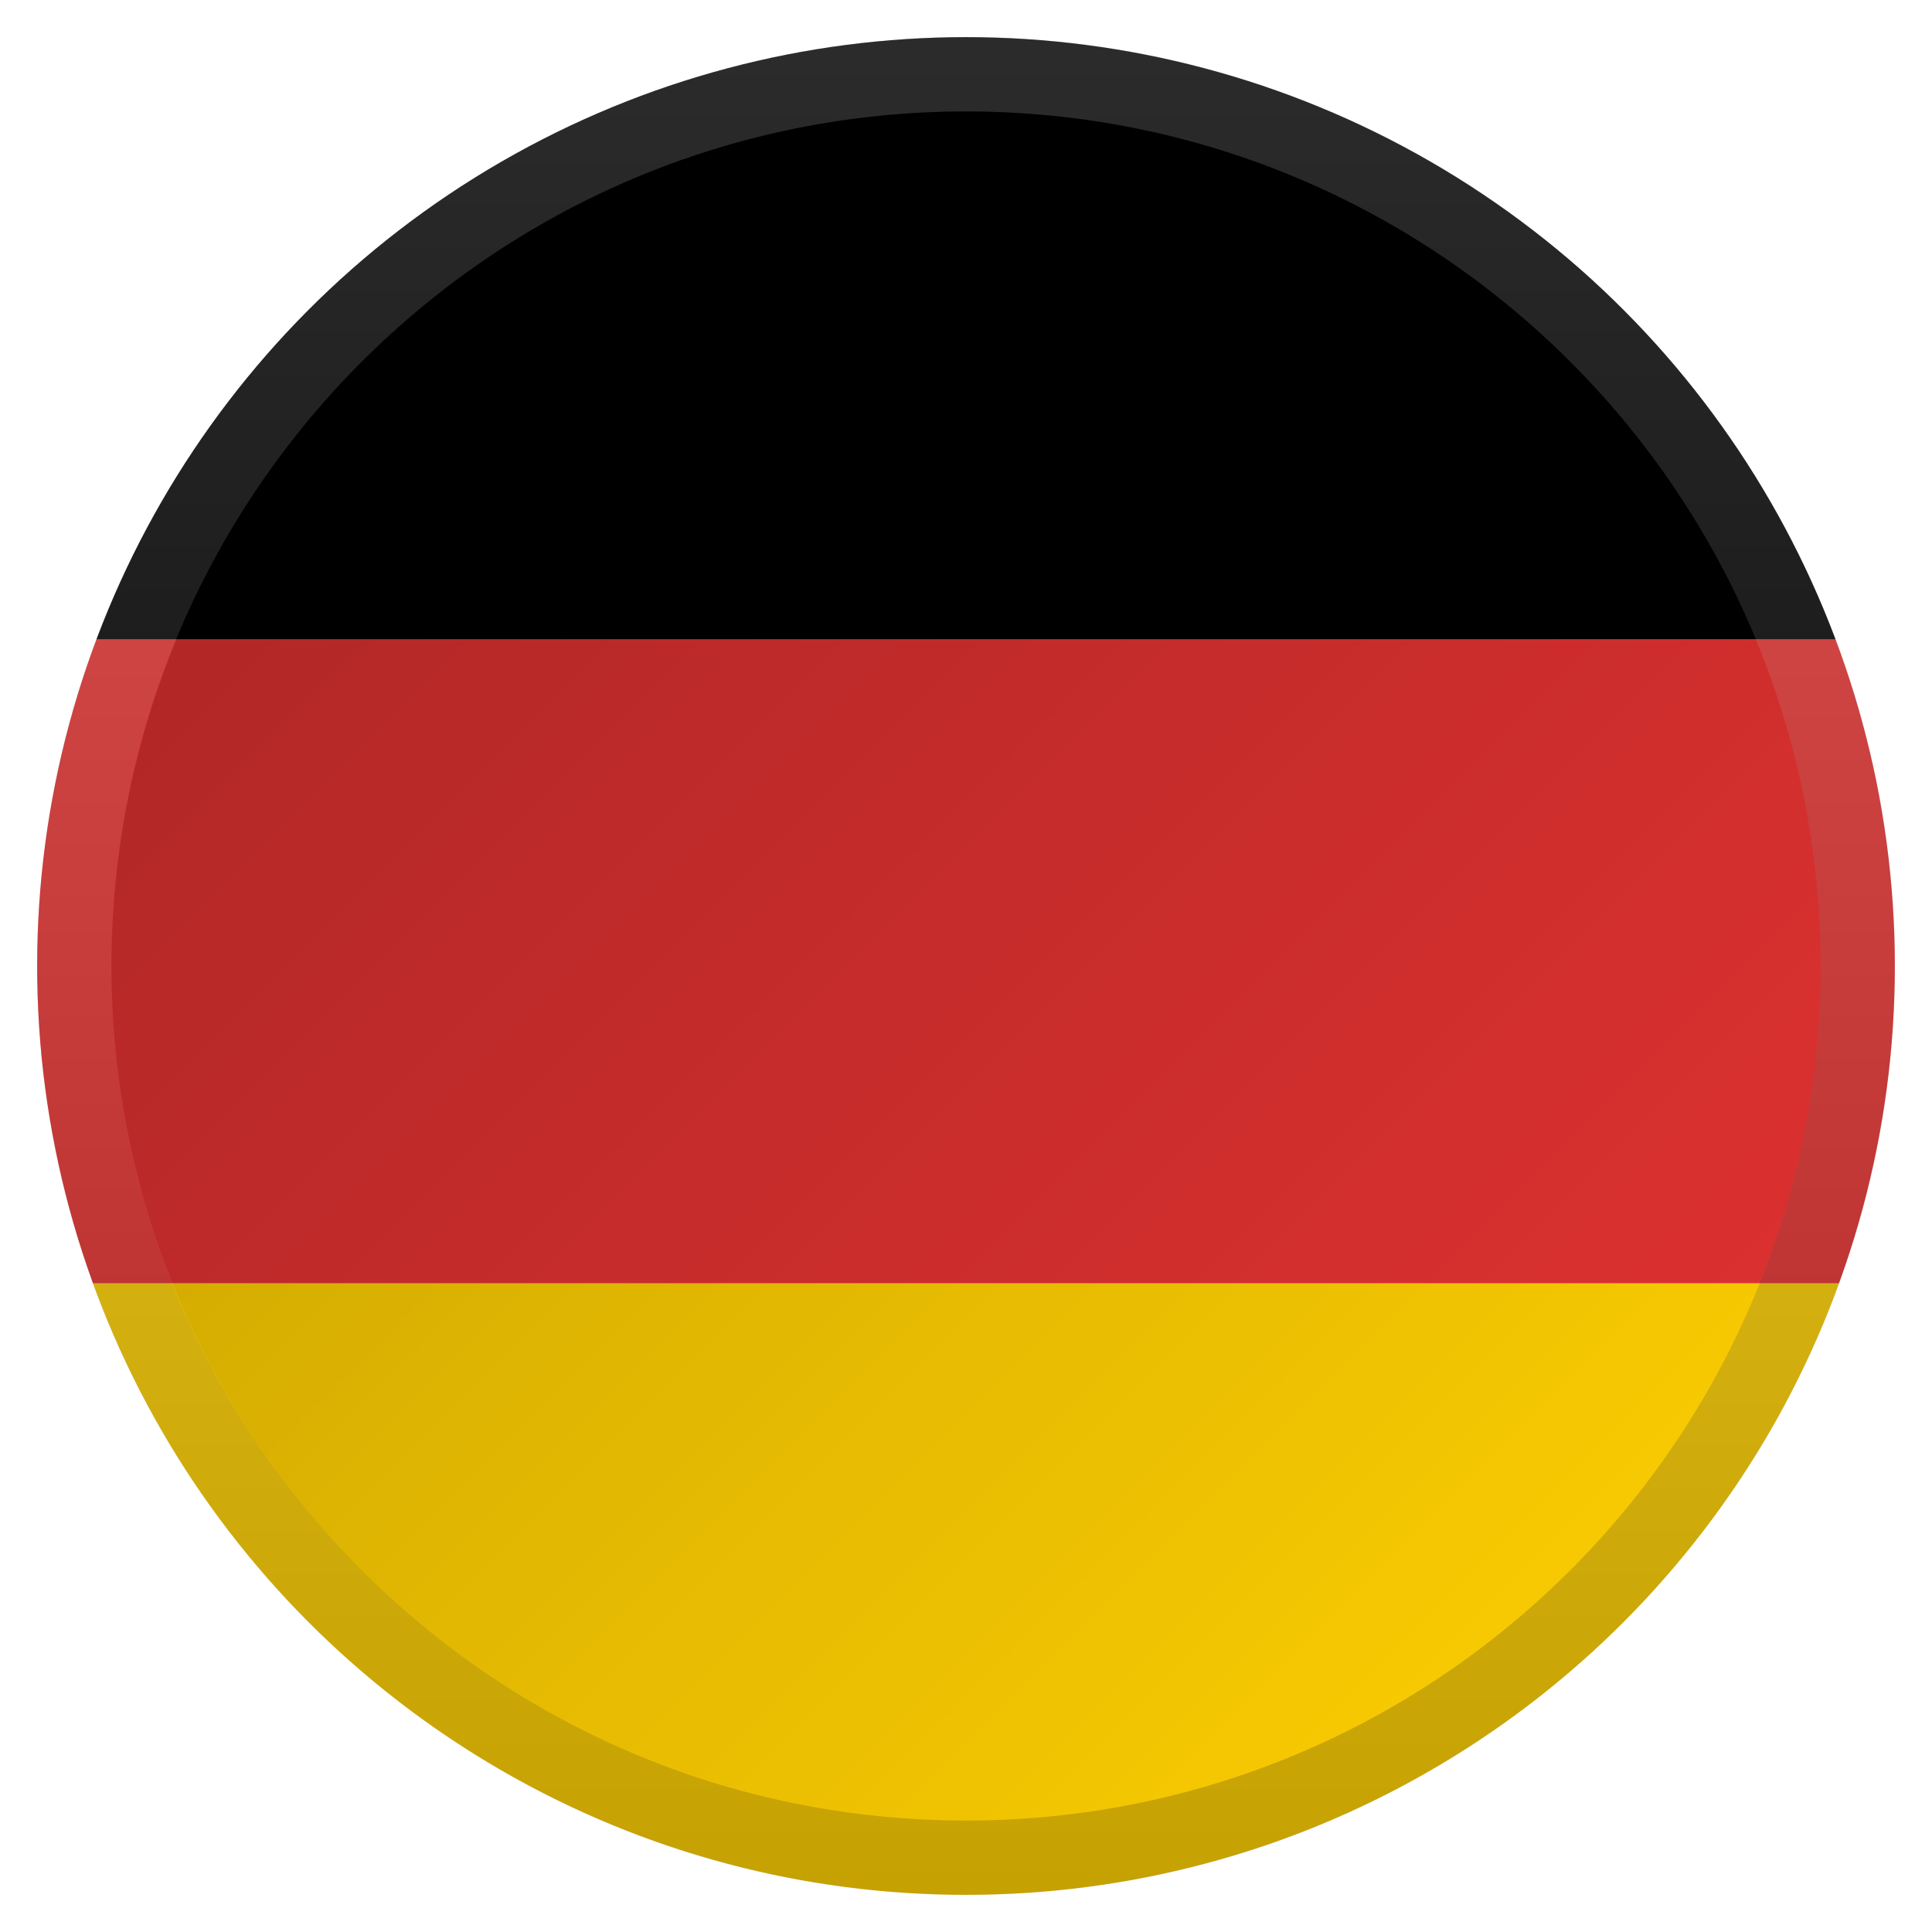 <?xml version="1.0" encoding="utf-8"?>
<!-- Generator: Adobe Illustrator 16.0.4, SVG Export Plug-In . SVG Version: 6.00 Build 0)  -->
<!DOCTYPE svg PUBLIC "-//W3C//DTD SVG 1.1//EN" "http://www.w3.org/Graphics/SVG/1.1/DTD/svg11.dtd">
<svg version="1.1" id="sfondo" xmlns="http://www.w3.org/2000/svg" xmlns:xlink="http://www.w3.org/1999/xlink" x="0px" y="0px"
	 width="52px" height="52px" viewBox="0 0 52 52" enable-background="new 0 0 52 52" xml:space="preserve">
<g>
	<g>
		<defs>
			<circle id="SVGID_1_" cx="26" cy="26" r="25"/>
		</defs>
		<clipPath id="SVGID_2_">
			<use xlink:href="#SVGID_1_"  overflow="visible"/>
		</clipPath>
		<rect x="1" y="0.757" clip-path="url(#SVGID_2_)" width="50" height="16.459"/>
		<rect x="1" y="34.541" clip-path="url(#SVGID_2_)" fill="#F7C902" width="50" height="16.459"/>
		<rect x="1" y="17.216" clip-path="url(#SVGID_2_)" fill="#DC3130" width="50" height="17.325"/>
	</g>
	<g>
		<linearGradient id="SVGID_3_" gradientUnits="userSpaceOnUse" x1="26" y1="51" x2="26" y2="1">
			<stop  offset="0" style="stop-color:#000000"/>
			<stop  offset="1" style="stop-color:#D9D9D9"/>
		</linearGradient>
		<path opacity="0.2" fill="url(#SVGID_3_)" d="M26,1C12.193,1,1,12.193,1,26c0,13.808,11.193,25,25,25c13.807,0,25-11.192,25-25
			C51,12.193,39.807,1,26,1z M26,49C13.296,49,3,38.704,3,26C3,13.296,13.296,3,26,3s23,10.296,23,23C49,38.704,38.704,49,26,49z"/>
		<linearGradient id="SVGID_4_" gradientUnits="userSpaceOnUse" x1="9.496" y1="9.496" x2="41.886" y2="41.886">
			<stop  offset="0" style="stop-color:#000000;stop-opacity:0.2"/>
			<stop  offset="1" style="stop-color:#000000;stop-opacity:0"/>
		</linearGradient>
		<circle fill="url(#SVGID_4_)" cx="26" cy="26" r="23"/>
	</g>
</g>
</svg>
